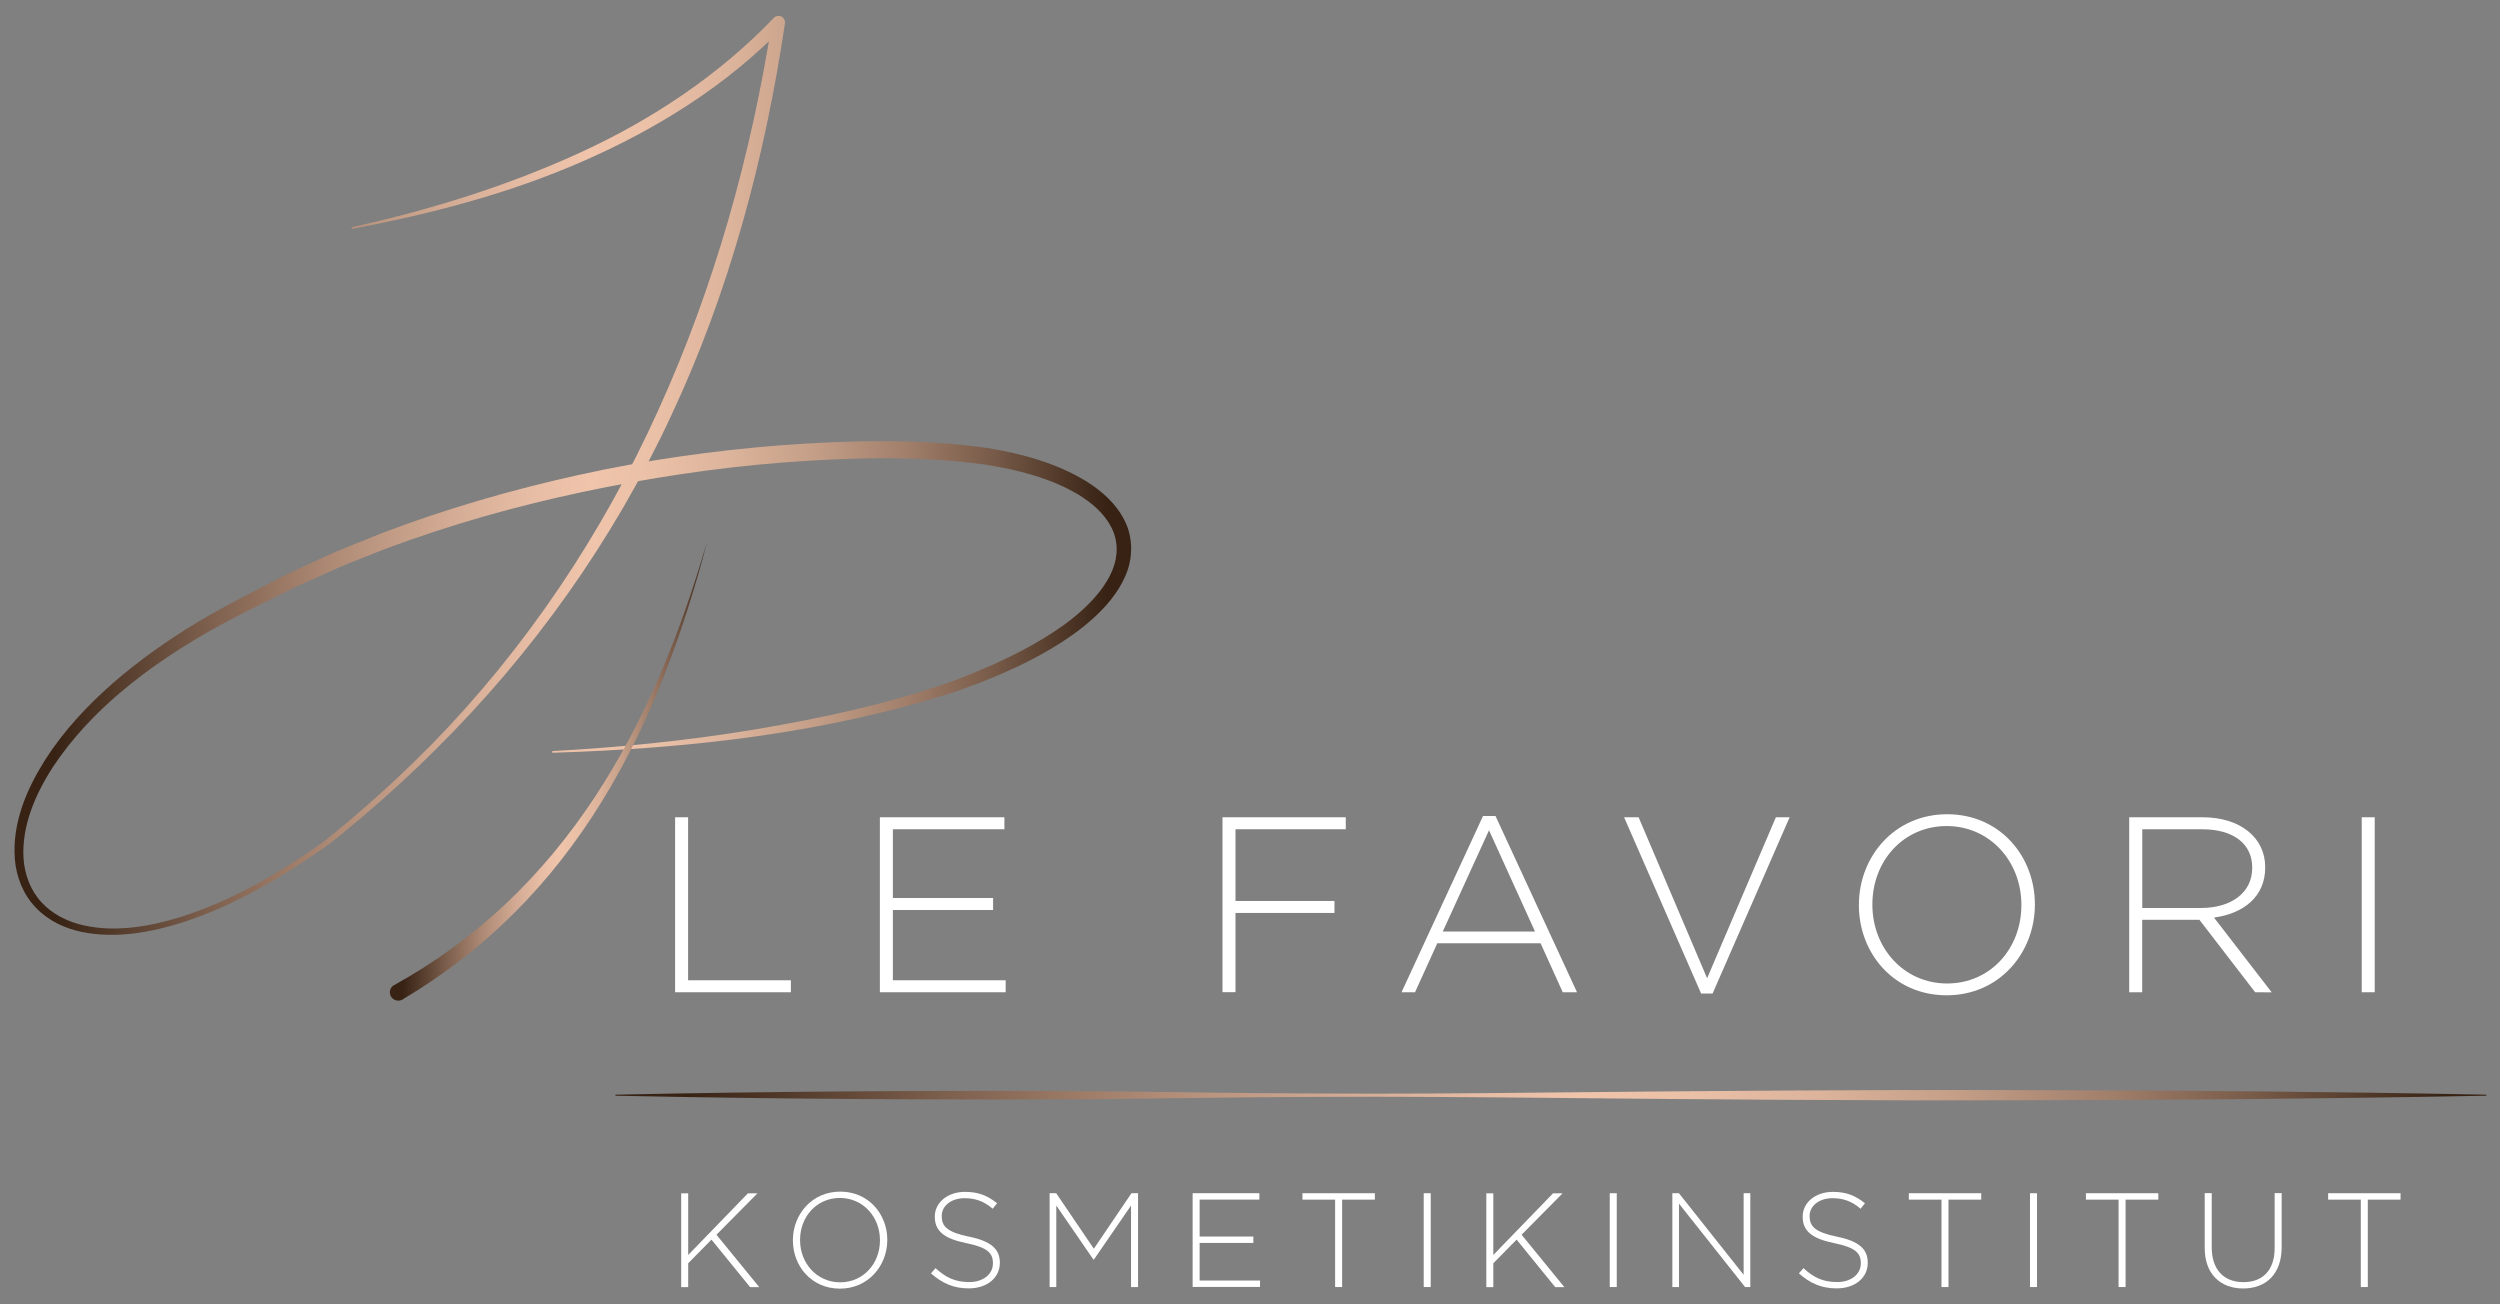 <?xml version="1.0" encoding="utf-8"?>
<!-- Generator: Adobe Illustrator 26.0.3, SVG Export Plug-In . SVG Version: 6.00 Build 0)  -->
<svg version="1.1" id="Logo" xmlns="http://www.w3.org/2000/svg" xmlns:xlink="http://www.w3.org/1999/xlink" x="0px" y="0px"
	 width="2963.2px" height="1546px" viewBox="0 0 2963.2 1546" style="enable-background:new 0 0 2963.2 1546;" xml:space="preserve"
	>
<rect x="0" y="0" width="2963.2" height="1546" fill="#808080" stroke="none"/>
<style type="text/css">
	.st0{fill:#FFFFFF;}
	.st1{fill:url(#line_00000057857701733595315950000017845415010764315557_);}
	.st2{fill:url(#SVGID_1_);}
	.st3{fill:url(#SVGID_00000047774480346229981970000009947588078394459305_);}
</style>
<g id="Kosmetikinstitut">
	<path class="st0" d="M889,1525.5l-45.7-56.2l-27.6,28v28.3h-8.3v-111.2h8.3v73.1l70.8-73.1h11.3l-48.6,49.1l50.7,62.1H889V1525.5z"
		/>
	<path class="st0" d="M995.5,1527.4c-33.7,0-55.7-26.8-55.7-57.2v-0.3c0-30.3,22.4-57.5,56.1-57.5c33.7,0,55.8,26.8,55.8,57.2
		c0.1,0.2,0.1,0.2,0,0.3C1051.6,1500.2,1029.2,1527.4,995.5,1527.4z M1043,1469.9c0-27.5-20-50-47.5-50s-47.2,22.2-47.2,49.7v0.3
		c0,27.5,20,50,47.5,50s47.2-22.2,47.2-49.7V1469.9z"/>
	<path class="st0" d="M1148.3,1527.1c-17.8,0-31.4-5.9-44.8-17.8l5.4-6.2c12.2,11.3,23.5,16.5,39.9,16.5c16.7,0,28.1-9.4,28.1-22.1
		v-0.3c0-11.8-6.2-18.6-31.4-23.7c-26.7-5.4-37.5-14.5-37.5-31.3v-0.3c0-16.5,15.1-29.2,35.7-29.2c16.2,0,26.9,4.5,38.1,13.5
		l-5.2,6.5c-10.5-9.1-21-12.5-33.2-12.5c-16.4,0-27.2,9.4-27.2,21v0.3c0,11.8,6,18.9,32.4,24.3c25.7,5.2,36.5,14.5,36.5,30.7v0.3
		C1185.1,1514.7,1169.7,1527.1,1148.3,1527.1z"/>
	<path class="st0" d="M1340.6,1525.5v-96.6l-44,64h-0.6l-44-64v96.6h-7.9v-111.2h7.8l44.6,65.8l44.6-65.8h7.8v111.2H1340.6z"/>
	<path class="st0" d="M1413.6,1525.5v-111.2h79.1v7.6h-70.8v43.7h63.7v7.6h-63.7v44.6h71.6v7.6h-79.9V1525.5z"/>
	<path class="st0" d="M1590.8,1421.9v103.6h-8.3v-103.6h-38.7v-7.6h85.8v7.6H1590.8z"/>
	<path class="st0" d="M1687.5,1525.5v-111.2h8.3v111.2H1687.5z"/>
	<path class="st0" d="M1843.3,1525.5l-45.7-56.2l-27.6,28v28.3h-8.3v-111.2h8.3v73.1l70.8-73.1h11.3l-48.6,49.1l50.7,62.1h-10.9
		V1525.5z"/>
	<path class="st0" d="M1908,1525.5v-111.2h8.3v111.2H1908z"/>
	<path class="st0" d="M2068.4,1525.5l-78.3-98.8v98.8h-7.9v-111.2h7.8l76.7,96.7v-96.7h7.9v111.2H2068.4z"/>
	<path class="st0" d="M2177,1527.1c-17.8,0-31.4-5.9-44.8-17.8l5.4-6.2c12.2,11.3,23.5,16.5,39.9,16.5c16.7,0,28.1-9.4,28.1-22.1
		v-0.3c0-11.8-6.2-18.6-31.4-23.7c-26.7-5.4-37.5-14.5-37.5-31.3v-0.3c0-16.5,15.1-29.2,35.7-29.2c16.2,0,26.8,4.5,38.1,13.5
		l-5.2,6.5c-10.5-9.1-21-12.5-33.2-12.5c-16.4,0-27.2,9.4-27.2,21v0.3c0,11.8,6,18.9,32.4,24.3c25.7,5.2,36.5,14.5,36.5,30.7v0.3
		C2213.9,1514.7,2198.5,1527.1,2177,1527.1z"/>
	<path class="st0" d="M2309.5,1421.9v103.6h-8.3v-103.6h-38.7v-7.6h85.8v7.6H2309.5z"/>
	<path class="st0" d="M2406.1,1525.5v-111.2h8.3v111.2H2406.1z"/>
	<path class="st0" d="M2519.4,1421.9v103.6h-8.3v-103.6h-38.7v-7.6h85.8v7.6H2519.4z"/>
	<path class="st0" d="M2658.8,1527.2c-26.7,0-45.6-16.8-45.6-48v-65h8.3v64.2c0,26.2,14.1,41.3,37.6,41.3c22.5,0,37-13.7,37-40.5
		v-65h8.3v64C2704.4,1510.2,2685.8,1527.2,2658.8,1527.2z"/>
	<path class="st0" d="M2806.5,1421.9v103.6h-8.3v-103.6h-38.7v-7.6h85.8v7.6H2806.5z"/>
</g>
<g id="Le_Favori">
	<path class="st0" d="M800.2,1176.1V968.7h15.4v193.2h121.8v14.2H800.2z"/>
	<path class="st0" d="M1042.9,1176.1V968.7h147.6v14.2h-132.2v81.5h118.8v14.2h-118.8v83.3H1192v14.2H1042.9z"/>
	<path class="st0" d="M1464.4,982.9v85h117.3v14.2h-117.3v93.9H1449V968.7h146.1v14.2H1464.4z"/>
	<path class="st0" d="M1852.3,1176.1L1826,1118h-122.4l-26.4,58.1h-16l96.6-208.9h14.8l96.6,208.9H1852.3z M1764.9,984.1l-54.8,120
		h109.3L1764.9,984.1z"/>
	<path class="st0" d="M2029.9,1177.6h-13.6L1925,968.7h17.2l81.2,190.8l81.5-190.8h16.3L2029.9,1177.6z"/>
	<path class="st0" d="M2307.3,1179.7c-62.8,0-104-50.1-104-106.7v-0.6c0-56.6,41.8-107.3,104.6-107.3s104,50.1,104,106.7
		c0.3,0.3,0.3,0.3,0,0.6C2411.9,1129,2370.1,1179.7,2307.3,1179.7z M2395.9,1072.4c0-51.3-37.3-93.3-88.6-93.3s-88,41.5-88,92.7v0.6
		c0,51.3,37.3,93.3,88.6,93.3s88-41.5,88-92.7V1072.4z"/>
	<path class="st0" d="M2673,1176.1l-66.1-85.9h-67.8v85.9h-15.4V968.7h87.1c44.7,0,74.1,24.3,74.1,59v0.6
		c0,34.7-25.8,54.5-60.7,59.3l68.4,88.6L2673,1176.1L2673,1176.1z M2669.5,1028.2c0-27.8-21.9-45.3-59.5-45.3h-70.8v93.3h69.9
		c34.7,0,60.4-17.5,60.4-47.4L2669.5,1028.2L2669.5,1028.2z"/>
	<path class="st0" d="M2799.3,1176.1V968.7h15.4v207.4H2799.3z"/>
</g>
<linearGradient id="line_00000166646371979338207450000008341882305329518262_" gradientUnits="userSpaceOnUse" x1="729.4" y1="247.9" x2="2947" y2="247.9" gradientTransform="matrix(1 0 0 -1 0 1546)">
	<stop  offset="3.975960e-02" style="stop-color:#372214"/>
	<stop  offset="5.573205e-02" style="stop-color:#402A1B"/>
	<stop  offset="0.178" style="stop-color:#7E604E"/>
	<stop  offset="0.289" style="stop-color:#AF8B76"/>
	<stop  offset="0.386" style="stop-color:#D2AA93"/>
	<stop  offset="0.466" style="stop-color:#E8BDA5"/>
	<stop  offset="0.517" style="stop-color:#EFC4AB"/>
	<stop  offset="0.574" style="stop-color:#EAC0A7"/>
	<stop  offset="0.643" style="stop-color:#DCB39B"/>
	<stop  offset="0.717" style="stop-color:#C49E87"/>
	<stop  offset="0.796" style="stop-color:#A2806C"/>
	<stop  offset="0.877" style="stop-color:#775A48"/>
	<stop  offset="0.96" style="stop-color:#422C1D"/>
	<stop  offset="0.977" style="stop-color:#372214"/>
</linearGradient>
<path id="line" style="fill:url(#line_00000166646371979338207450000008341882305329518262_);" d="M729.4,1297.5
	c184.8-3.9,369.6-5.1,554.4-4.2c92.4,0.7,184.8,2.6,277.2,2.8c92.4,0.6,184.8-0.2,277.2-1.2c184.8-1.8,369.6-3.4,554.4-2.8
	c184.8,0.2,369.6,1.8,554.4,5.4v1.2c-184.8,3.6-369.6,5.2-554.4,5.4c-184.8,0.6-369.6-1-554.4-2.8c-92.4-0.9-184.8-1.7-277.2-1.2
	c-92.4,0.2-184.8,2.1-277.2,2.8c-184.8,0.9-369.6-0.3-554.4-4.2V1297.5z"/>
<g id="JP">
	
		<linearGradient id="SVGID_1_" gradientUnits="userSpaceOnUse" x1="12.284" y1="982.565" x2="1342.014" y2="982.565" gradientTransform="matrix(1 0 0 -1 0 1546)">
		<stop  offset="3.975960e-02" style="stop-color:#372214"/>
		<stop  offset="5.573205e-02" style="stop-color:#402A1B"/>
		<stop  offset="0.178" style="stop-color:#7E604E"/>
		<stop  offset="0.289" style="stop-color:#AF8B76"/>
		<stop  offset="0.386" style="stop-color:#D2AA93"/>
		<stop  offset="0.466" style="stop-color:#E8BDA5"/>
		<stop  offset="0.517" style="stop-color:#EFC4AB"/>
		<stop  offset="0.574" style="stop-color:#EAC0A7"/>
		<stop  offset="0.643" style="stop-color:#DCB39B"/>
		<stop  offset="0.717" style="stop-color:#C49E87"/>
		<stop  offset="0.796" style="stop-color:#A2806C"/>
		<stop  offset="0.877" style="stop-color:#775A48"/>
		<stop  offset="0.96" style="stop-color:#422C1D"/>
		<stop  offset="0.977" style="stop-color:#372214"/>
	</linearGradient>
	<path class="st2" d="M417.4,269.2c92.6-20.5,183.6-48.7,269.5-88C772.7,142,852.3,89,917.2,21.2c2.9-3.1,7.8-3.2,10.9-0.2
		c1.9,1.8,2.6,4.3,2.3,6.7c-23.8,160-66,318.4-135.1,465.5c-68.5,147.2-164,281.4-278.9,395.1c-28.6,28.6-58.5,55.9-89.4,82
		c-15.6,12.8-30.8,26.3-47.6,37.7c-16.7,11.6-33.6,22.6-51,33c-34.7,20.9-71.3,38.9-110,51.7c-38.5,12.3-80,20.2-121,12
		c-20.3-4.1-40.3-13.4-55-29c-14.9-15.4-23.1-36.4-24.8-57.4c-3.3-42.6,13.9-82.7,35.6-117.2c22.1-34.7,50.4-65,81.1-91.8
		c30.8-26.8,64.3-50.4,99.1-71.4c35-21,71.3-38.7,107.2-57.6c18.3-8.7,36.9-16.9,55.4-25.4c18.7-8,37.6-15.2,56.4-22.9
		c75.9-28.9,154-51.5,233.3-69c79.2-17.6,159.8-29,240.7-35.3c80.9-5.8,162.3-8.1,243.9,3.3c40.4,6.7,81.2,17.4,117.5,39.6
		c17.8,11.3,35,25.9,45.1,46.3c10.5,20.2,10,45.7,1,65.7c-8.8,20.3-23.1,36.6-38.5,50.6c-15.5,14-32.7,25.7-50.3,36.2
		c-35.4,20.9-73.2,36.5-111.5,50c-154.9,50.1-317.2,67.8-478.3,72.8c-0.5,0-1-0.4-1-1c0-0.5,0.4-1,0.9-1
		c80.5-4.4,160.8-12.5,240.3-25.7c79.2-13.5,158.5-30.3,233.7-57.2c37.5-14,74.1-30.4,108.1-50.9c16.9-10.3,33.1-21.7,47.3-35
		c14.2-13.2,26.7-28.3,33.8-45.3c7.1-16.9,7.1-35.6-1.3-51.4c-8.1-15.9-22.8-28.6-39-38.5c-33-19.7-72.1-29.5-110.9-35.6
		c-78.5-10.7-159.5-8.4-239.2-2.4c-80,6.2-159.4,18.4-237.9,35c-78.5,16.7-155.9,38.5-231,66.5c-18.6,7.4-37.4,14.4-55.9,22.2
		l-54.8,24.6c-35.6,18.3-72.3,35.3-106.8,55.4C173,792,107.8,841.8,63.5,907.9c-21.4,32.8-38,70.9-35.6,109.7
		c1.3,19.1,8.3,37.9,21.3,51.9c12.9,14.1,31,23.1,50,27.3c38.5,8.6,79.3,1.3,117.1-10.6c38.1-12.3,74.4-29.9,108.9-50.4
		c17.3-10.2,34.3-21.1,50.6-32.7c16.5-11.4,31.4-24.9,46.9-37.8c30.6-26.2,60-53.6,88.3-82.3c112.7-115,203.1-250.6,269.2-396.7
		c66.5-146.1,110-302.1,135-460.8l13.2,6.5c-66.9,69.3-149.9,120.8-237.2,159c-87.5,38.4-180.2,62.5-273.4,80.2
		c-0.5,0.1-1.1-0.3-1.2-0.8C416.6,269.9,416.9,269.4,417.4,269.2z"/>
	
		<linearGradient id="SVGID_00000074420706794259204490000008217788546078974899_" gradientUnits="userSpaceOnUse" x1="462.118" y1="631.809" x2="847.713" y2="631.809" gradientTransform="matrix(1 0 0 -1 0 1546)">
		<stop  offset="3.975960e-02" style="stop-color:#372214"/>
		<stop  offset="5.573205e-02" style="stop-color:#402A1B"/>
		<stop  offset="0.178" style="stop-color:#7E604E"/>
		<stop  offset="0.289" style="stop-color:#AF8B76"/>
		<stop  offset="0.386" style="stop-color:#D2AA93"/>
		<stop  offset="0.466" style="stop-color:#E8BDA5"/>
		<stop  offset="0.517" style="stop-color:#EFC4AB"/>
		<stop  offset="0.574" style="stop-color:#EAC0A7"/>
		<stop  offset="0.643" style="stop-color:#DCB39B"/>
		<stop  offset="0.717" style="stop-color:#C49E87"/>
		<stop  offset="0.796" style="stop-color:#A2806C"/>
		<stop  offset="0.877" style="stop-color:#775A48"/>
		<stop  offset="0.96" style="stop-color:#422C1D"/>
		<stop  offset="0.977" style="stop-color:#372214"/>
	</linearGradient>
	<path style="fill:url(#SVGID_00000074420706794259204490000008217788546078974899_);" d="M467.4,1167.5
		c47.8-26.4,92.3-58.8,132.2-96.4c39.9-37.6,75.1-80.3,105.4-126.3c60.8-92.2,102-196.3,133.1-302.5c-28,107-66.1,212.7-124.8,307.8
		c-29.3,47.5-63.7,92-103.4,131.6c-39.6,39.7-84.4,74.3-132.8,103c-4.7,2.8-10.8,1.2-13.6-3.5s-1.2-10.8,3.5-13.6
		C467.1,1167.6,467.3,1167.5,467.4,1167.5z"/>
</g>
</svg>
